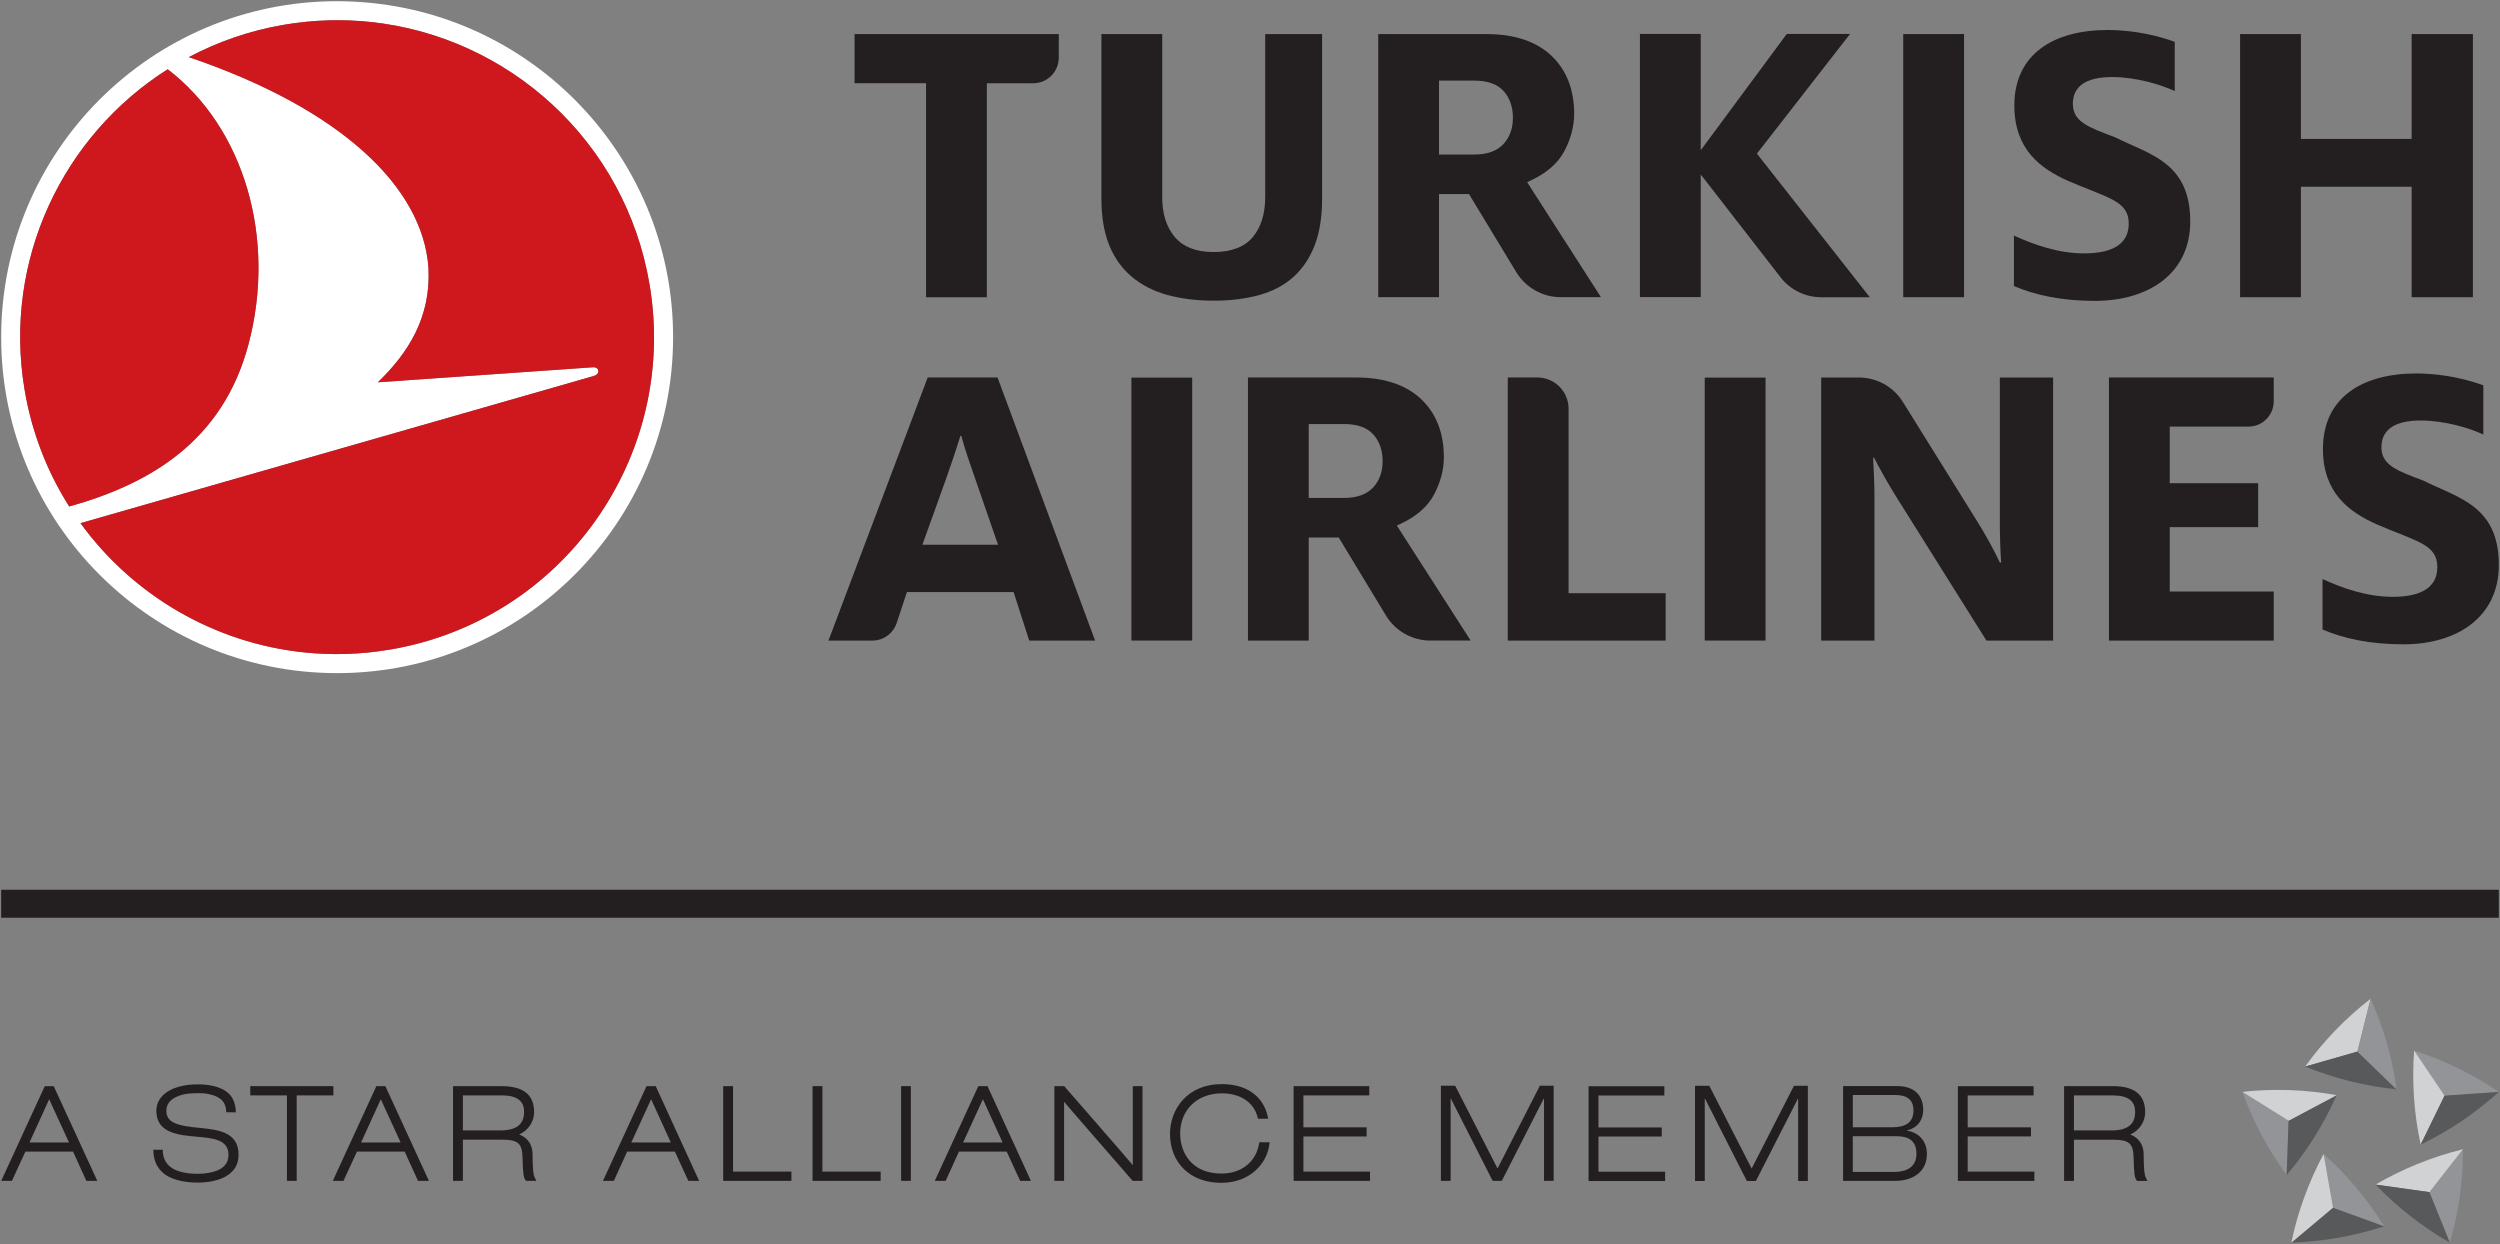 <?xml version="1.0" encoding="UTF-8"?>
<svg xmlns="http://www.w3.org/2000/svg" width="215" height="107" viewBox="0 0 215 107" fill="none">
  <rect x="0" y="0" width="215" height="107" fill="#808080" stroke="none"/>
  <g clip-path="url(#clip0_2448_1435)">
    <path d="M0.101 77.721H214.899" stroke="#231F20" stroke-width="2.412"></path>
    <path d="M198.241 91.724C199.021 90.64 199.89 89.601 200.842 88.609C201.801 87.617 202.816 86.711 203.874 85.889L202.74 90.433L198.239 91.726L198.241 91.724Z" fill="#D0D2D3"></path>
    <path d="M206.109 93.683C204.78 93.551 203.444 93.32 202.112 92.987C200.774 92.654 199.481 92.23 198.241 91.724L202.742 90.432L206.109 93.683Z" fill="#58595B"></path>
    <path d="M203.873 85.891C204.42 87.108 204.888 88.38 205.268 89.701C205.648 91.028 205.928 92.356 206.108 93.687L202.741 90.433L203.875 85.893L203.873 85.891Z" fill="#929497"></path>
    <path d="M196.652 101.059C195.863 99.98 195.14 98.833 194.496 97.622C193.849 96.405 193.3 95.159 192.846 93.899L196.815 96.378L196.652 101.057V101.059Z" fill="#929497"></path>
    <path d="M200.951 94.183C200.409 95.405 199.781 96.605 199.052 97.769C198.322 98.939 197.519 100.035 196.654 101.059L196.817 96.38L200.951 94.183Z" fill="#58595B"></path>
    <path d="M192.846 93.899C194.174 93.755 195.528 93.702 196.902 93.749C198.28 93.799 199.631 93.942 200.95 94.183L196.817 96.38L192.848 93.901L192.846 93.899Z" fill="#D0D2D3"></path>
    <path d="M205.04 105.458C203.772 105.874 202.458 106.207 201.103 106.446C199.746 106.682 198.393 106.822 197.055 106.864L200.641 103.855L205.04 105.456V105.458Z" fill="#58595B"></path>
    <path d="M199.827 99.246C200.823 100.134 201.769 101.105 202.653 102.159C203.539 103.213 204.336 104.315 205.04 105.456L200.641 103.855L199.827 99.244V99.246Z" fill="#929497"></path>
    <path d="M197.055 106.866C197.327 105.556 197.694 104.254 198.168 102.961C198.639 101.663 199.195 100.427 199.831 99.244L200.641 103.857L197.055 106.866Z" fill="#D0D2D3"></path>
    <path d="M211.812 98.837C211.818 100.173 211.729 101.525 211.538 102.886C211.345 104.25 211.059 105.583 210.684 106.868L208.932 102.524L211.812 98.835V98.837Z" fill="#929497"></path>
    <path d="M204.295 101.873C205.448 101.203 206.665 100.601 207.94 100.086C209.218 99.57 210.512 99.153 211.815 98.835L208.932 102.524L204.297 101.873H204.295Z" fill="#D0D2D3"></path>
    <path d="M210.685 106.866C209.526 106.204 208.398 105.45 207.316 104.602C206.229 103.756 205.22 102.84 204.295 101.873L208.93 102.524L210.683 106.866H210.685Z" fill="#58595B"></path>
    <path d="M207.614 90.35C208.884 90.757 210.145 91.261 211.379 91.863C212.618 92.466 213.796 93.151 214.901 93.907L210.23 94.23L207.612 90.352L207.614 90.35Z" fill="#929497"></path>
    <path d="M208.178 98.438C207.894 97.132 207.701 95.79 207.606 94.419C207.512 93.043 207.514 91.685 207.614 90.346L210.232 94.228L208.18 98.436L208.178 98.438Z" fill="#D0D2D3"></path>
    <path d="M214.901 93.905C213.909 94.8 212.845 95.638 211.708 96.407C210.563 97.179 209.383 97.855 208.178 98.436L210.229 94.228L214.901 93.905Z" fill="#58595B"></path>
    <path d="M4.622 93.411H3.848L0.104 101.553H1.024C1.024 101.553 2.096 99.229 2.183 99.038H6.282C6.371 99.231 7.427 101.553 7.427 101.553H8.368L4.62 93.411H4.622ZM2.535 98.254C2.724 97.845 3.975 95.099 4.229 94.537C4.488 95.099 5.747 97.845 5.936 98.254H2.535Z" fill="#231F20"></path>
    <path d="M13.19 98.879C13.19 99.687 13.427 100.281 13.9 100.754C14.527 101.386 15.645 101.704 17.044 101.704C17.829 101.704 20.517 101.534 20.517 99.301C20.517 97.336 18.727 97.156 17.144 96.995C15.515 96.831 14.307 96.651 14.307 95.544C14.307 94.993 14.591 94.594 15.172 94.329C15.772 94.05 16.417 94.011 17.087 94.011C17.604 94.011 18.55 94.092 19.086 94.624C19.334 94.872 19.459 95.265 19.459 95.653L20.28 95.663C20.28 95.067 20.091 94.463 19.715 94.088C19.027 93.399 17.871 93.255 17.023 93.255C15.857 93.255 14.706 93.505 14 94.211C13.631 94.58 13.446 95.027 13.446 95.542C13.446 97.463 15.401 97.622 16.938 97.758C17.665 97.823 18.352 97.885 18.859 98.11C19.396 98.345 19.65 98.735 19.65 99.335C19.65 99.717 19.521 100.037 19.272 100.289C18.675 100.885 17.441 100.947 16.989 100.947C15.88 100.947 14.988 100.707 14.515 100.236C14.175 99.895 14 99.473 13.997 98.875H13.188L13.19 98.879ZM21.524 93.407V94.204H24.677V101.553H25.516V94.204H28.671V93.407H21.524ZM32.367 93.407L28.622 101.553H29.541C29.541 101.553 30.613 99.229 30.7 99.036H34.803C34.89 99.229 35.948 101.553 35.948 101.553H36.887L33.141 93.407H32.367ZM32.749 94.535C33.007 95.097 34.267 97.845 34.455 98.254H31.055C31.241 97.847 32.494 95.097 32.749 94.535ZM38.961 93.407V101.553H39.809V98.012H43.108C44.56 98.012 44.903 98.301 44.938 99.567C44.969 100.891 45.027 101.324 45.203 101.502L45.255 101.553H46.129L45.993 101.29C45.86 101.036 45.811 100.533 45.8 99.216C45.788 98.409 45.345 97.823 44.647 97.565C45.561 97.154 45.934 96.327 45.934 95.65C45.934 94.141 45.014 93.409 43.12 93.409H38.959L38.961 93.407ZM43.159 94.204C44.446 94.204 45.071 94.669 45.071 95.623C45.071 96.696 44.407 97.215 43.04 97.215H39.809V94.204H43.161H43.159ZM55.602 93.407L51.856 101.553H52.791C52.791 101.553 53.847 99.229 53.936 99.036H58.04C58.129 99.229 59.198 101.553 59.198 101.553H60.123L56.391 93.407H55.604H55.602ZM55.996 94.535C56.251 95.097 57.502 97.845 57.69 98.254H54.292C54.48 97.847 55.738 95.097 55.996 94.535ZM84.136 93.407L80.392 101.553H81.326C81.326 101.553 82.383 99.229 82.471 99.036H86.574C86.661 99.229 87.732 101.553 87.732 101.553H88.658L84.925 93.407H84.136ZM84.53 94.535C84.785 95.097 86.038 97.845 86.224 98.254H82.826C83.014 97.847 84.274 95.097 84.53 94.535ZM62.194 93.407V101.553H68.063V100.756H63.042V93.409H62.194V93.407ZM69.879 93.407V101.553H75.736V100.756H70.726V93.409H69.879V93.407ZM77.495 93.407V101.553H78.333V93.407H77.495ZM97.421 93.407V100.203C96.897 99.569 91.523 93.407 91.523 93.407H90.677V101.553H91.512V94.754C92.036 95.388 97.41 101.553 97.41 101.553H98.256V93.407H97.421ZM111.251 93.407V101.553H117.822V100.756H112.093V97.734H117.529V96.95H112.093V94.204H117.756V93.407H111.251ZM100.621 97.491C100.621 100.062 102.41 101.723 105.037 101.723C107.484 101.723 108.963 100.071 109.159 98.436L109.184 98.237H108.3L108.274 98.385C107.994 99.952 106.752 100.926 105.037 100.926C102.505 100.926 101.494 99.149 101.494 97.484C101.494 95.449 102.963 94.028 105.067 94.028C106.672 94.028 107.825 94.794 108.153 96.077L108.187 96.214H109.069L109.019 95.994C108.62 94.24 107.178 93.233 105.067 93.233C102.075 93.233 100.621 95.439 100.621 97.491Z" fill="#231F20"></path>
    <path d="M132.424 93.375H133.614V101.557H132.785V94.488H132.757L129.153 101.557H128.37L124.775 94.48H124.754V101.557H123.916V93.375H125.146L128.788 100.491L132.426 93.375H132.424Z" fill="#231F20"></path>
    <path d="M136.618 93.42V101.568H143.199V100.766H137.468V97.741H142.909V96.961H137.468V94.213H143.135V93.418H136.618V93.42Z" fill="#231F20"></path>
    <path d="M154.278 93.379H155.474V101.565H154.64V94.499H154.613L151.006 101.565H150.228L146.63 94.484H146.609V101.565H145.772V93.379H146.999L150.642 100.493L154.28 93.379H154.278Z" fill="#231F20"></path>
    <path d="M159.341 94.17H162.974C163.897 94.17 164.558 94.488 164.558 95.489C164.558 96.581 163.829 96.946 162.692 96.946H159.343V94.17H159.341ZM158.505 101.553H163.027C164.281 101.553 165.714 100.938 165.714 99.231C165.714 98.184 165.069 97.403 163.997 97.238V97.217C164.967 96.984 165.396 96.25 165.396 95.459C165.396 94.293 164.73 93.401 163.134 93.401H158.505V101.555V101.553ZM159.341 97.715H163.098C164.079 97.715 164.813 98.048 164.813 99.231C164.813 100.351 163.986 100.787 162.894 100.787H159.341V97.717V97.715Z" fill="#231F20"></path>
    <path d="M168.377 93.413V101.557H174.956V100.758H169.221V97.732H174.663V96.952H169.221V94.206H174.888V93.413H168.377Z" fill="#231F20"></path>
    <path d="M184.547 101.296C184.411 101.04 184.365 100.535 184.354 99.218C184.341 98.415 183.898 97.828 183.197 97.569C184.113 97.16 184.484 96.333 184.484 95.652C184.484 94.141 183.568 93.405 181.672 93.405H177.512V101.559H178.36V98.017H181.657C183.11 98.017 183.455 98.307 183.493 99.573C183.521 100.896 183.576 101.332 183.758 101.508L183.809 101.561H184.685L184.549 101.299L184.547 101.296ZM181.594 97.217H178.36V94.207H181.712C182.999 94.207 183.623 94.673 183.623 95.627C183.623 96.698 182.961 97.219 181.592 97.219L181.594 97.217Z" fill="#231F20"></path>
    <path d="M32.015 0.262C46.547 1.774 57.881 14.054 57.886 28.985C57.892 44.943 44.961 57.883 29.004 57.889C13.047 57.894 0.106 44.963 0.101 29.006C0.095 13.049 13.026 0.108 28.983 0.103C30.005 0.103 31.018 0.16 32.015 0.262ZM33.507 55.871C48.351 53.378 58.361 39.325 55.865 24.485C53.791 12.133 43.72 3.131 31.845 1.888C29.447 1.636 26.971 1.704 24.475 2.122C21.515 2.618 18.753 3.582 16.24 4.914C29.324 9.352 36.359 16.098 36.845 23.008C37.086 27.276 35.102 30.361 32.496 32.879L50.997 31.586C51.521 31.55 51.684 32.159 51.05 32.341L6.922 44.992C11.413 51.179 18.39 55.294 26.135 56.104C28.533 56.356 31.008 56.291 33.505 55.869L33.507 55.871ZM21.367 29.629C23.786 20.536 21.026 11.007 14.423 5.957C5.429 11.65 0.241 22.357 2.114 33.513C2.731 37.2 4.07 40.587 5.951 43.557C12.982 41.598 19.166 37.892 21.365 29.629H21.367Z" fill="white"></path>
    <path d="M55.865 24.482C58.359 39.323 48.351 53.378 33.507 55.869C31.01 56.291 28.532 56.355 26.136 56.104C18.391 55.294 11.413 51.179 6.924 44.992L51.05 32.339C51.684 32.157 51.519 31.548 50.997 31.584L32.496 32.877C35.102 30.361 37.086 27.274 36.845 23.006C36.359 16.094 29.324 9.35 16.239 4.912C18.755 3.58 21.514 2.616 24.475 2.12C26.971 1.702 29.449 1.634 31.845 1.886C43.719 3.129 53.791 12.131 55.865 24.482ZM2.114 33.513C2.731 37.2 4.069 40.587 5.951 43.557C12.982 41.598 19.166 37.892 21.365 29.629C23.784 20.536 21.024 11.006 14.421 5.957C5.428 11.65 0.241 22.357 2.114 33.513Z" fill="#CE181E"></path>
    <path d="M207.402 25.559V16.06H197.878V25.559H192.648V2.93H197.878V11.947H207.402V2.93H212.669V25.559H207.402Z" fill="#231F20"></path>
    <path d="M94.722 2.932V17.099C94.722 18.664 94.953 20.02 95.407 21.121C95.859 22.213 96.514 23.122 97.354 23.82C98.202 24.524 99.226 25.045 100.396 25.365C101.583 25.692 102.923 25.859 104.378 25.859C105.834 25.859 107.16 25.692 108.324 25.365C109.468 25.043 110.444 24.526 111.226 23.826C112.008 23.127 112.623 22.219 113.051 21.125C113.48 20.027 113.7 18.672 113.7 17.097V2.932H108.807V16.948C108.807 18.375 108.453 19.527 107.753 20.375C107.039 21.237 105.904 21.674 104.378 21.674C102.853 21.674 101.753 21.238 101.026 20.377C100.313 19.533 99.951 18.381 99.951 16.948V2.932H94.722Z" fill="#231F20"></path>
    <path d="M79.641 25.563V7.157H73.493V2.932H91.055V4.959C91.055 6.173 90.069 7.159 88.856 7.159H84.87V25.565H79.641V25.563Z" fill="#231F20"></path>
    <path d="M168.907 2.928H163.678V25.558H168.907V2.928Z" fill="#231F20"></path>
    <path d="M146.262 15.008L146.44 15.231L153.119 23.839C153.969 24.935 155.252 25.563 156.639 25.563H160.803L151.234 13.389L151.094 13.211L151.234 13.032L159.102 2.921H153.66L146.445 12.676L146.264 12.911V12.502V2.921H141.034V25.55H146.264V15.006L146.262 15.008Z" fill="#231F20"></path>
    <path d="M134.212 25.556C132.664 25.556 131.203 24.732 130.402 23.409L126.335 16.692H123.755V25.556H118.529V2.932H127.847C130.241 2.932 132.115 3.557 133.419 4.789C134.719 6.019 135.378 7.704 135.378 9.793C135.378 10.855 135.096 11.932 134.538 12.992C133.987 14.033 133.012 14.887 131.636 15.526L131.333 15.666L137.681 25.556H134.214H134.212ZM123.755 13.287H126.804C127.902 13.287 128.737 12.986 129.289 12.394C129.834 11.807 130.111 11.044 130.111 10.128C130.111 9.212 129.84 8.417 129.31 7.831C128.771 7.234 127.928 6.934 126.804 6.934H123.755V13.289V13.287Z" fill="#231F20"></path>
    <path d="M173.198 24.598V20.26C174.862 21.025 177.006 21.791 179.225 21.791C181.776 21.791 183.071 20.917 183.071 19.238C183.071 17.27 181.333 17.052 177.856 15.557C175.49 14.499 173.234 12.86 173.234 9.068C173.234 4.659 176.599 2.58 181.259 2.58C183.737 2.58 185.845 3.163 187.028 3.6V7.829C185.845 7.284 183.737 6.627 181.63 6.627C179.338 6.627 178.265 7.465 178.265 8.923C178.265 10.454 179.56 10.929 181.889 11.803C184.884 13.299 188.361 13.954 188.361 19.058C188.361 23.468 184.848 25.876 180.152 25.876C177.268 25.876 174.975 25.365 173.2 24.6L173.198 24.598Z" fill="#231F20"></path>
    <path d="M181.369 55.093V32.464H195.54V34.516C195.54 35.714 194.565 36.689 193.367 36.689H186.599V41.555H194.2V45.333H186.599V50.869H195.54V55.091H181.369V55.093Z" fill="#231F20"></path>
    <path d="M129.669 55.091V32.462H132.211C133.693 32.462 134.898 33.668 134.898 35.15V51.016H143.245V55.091H129.671H129.669Z" fill="#231F20"></path>
    <path d="M102.528 32.475H97.299V55.089H102.528V32.475Z" fill="#231F20"></path>
    <path d="M123.007 55.089C121.459 55.089 119.998 54.266 119.197 52.943L115.13 46.226H112.55V55.089H107.324V32.464H116.642C119.036 32.464 120.91 33.089 122.214 34.321C123.514 35.551 124.173 37.236 124.173 39.325C124.173 40.387 123.891 41.464 123.333 42.524C122.782 43.565 121.807 44.418 120.431 45.058L120.128 45.198L126.476 55.087H123.009L123.007 55.089ZM112.55 42.821H115.599C116.697 42.821 117.532 42.52 118.084 41.928C118.629 41.341 118.906 40.578 118.906 39.662C118.906 38.746 118.635 37.951 118.105 37.364C117.566 36.768 116.723 36.467 115.599 36.467H112.55V42.823V42.821Z" fill="#231F20"></path>
    <path d="M85.788 32.462H79.782L71.248 55.091H75.016C75.972 55.091 76.816 54.482 77.117 53.573L77.994 50.92H87.171L88.513 55.091H94.178L85.788 32.462ZM79.326 46.847L81.38 41.127C81.836 39.84 82.292 38.483 82.597 37.482H82.672C82.939 38.519 83.395 39.806 83.852 41.127L85.829 46.847H79.326Z" fill="#231F20"></path>
    <path d="M199.737 54.135V49.797C201.401 50.562 203.545 51.328 205.764 51.328C208.315 51.328 209.61 50.454 209.61 48.775C209.61 46.807 207.872 46.589 204.395 45.094C202.029 44.036 199.773 42.397 199.773 38.606C199.773 34.196 203.138 32.118 207.798 32.118C210.276 32.118 212.384 32.701 213.567 33.138V37.366C212.384 36.821 210.276 36.164 208.169 36.164C205.877 36.164 204.804 37.003 204.804 38.46C204.804 39.991 206.099 40.466 208.429 41.341C211.423 42.836 214.9 43.491 214.9 48.596C214.9 53.005 211.387 55.413 206.691 55.413C203.807 55.413 201.515 54.902 199.739 54.137L199.737 54.135Z" fill="#231F20"></path>
    <path d="M156.625 32.466H159.865C161.404 32.466 162.835 33.261 163.647 34.567L169.959 44.706C170.672 45.832 171.5 47.322 171.986 48.374H172.1C172.024 47.358 171.986 45.94 171.986 44.924V32.466H176.568V55.093H170.835L163.158 42.853C162.445 41.727 161.694 40.383 161.167 39.367H161.092C161.129 40.347 161.203 41.509 161.203 42.599V55.093H156.621V32.466H156.625Z" fill="#231F20"></path>
    <path d="M151.837 32.475H146.607V55.089H151.837V32.475Z" fill="#231F20"></path>
  </g>
  <defs>
    <clipPath id="clip0_2448_1435">
      <rect width="214.8" height="106.765" fill="white" transform="translate(0.1 0.103)"></rect>
    </clipPath>
  </defs>
</svg>
